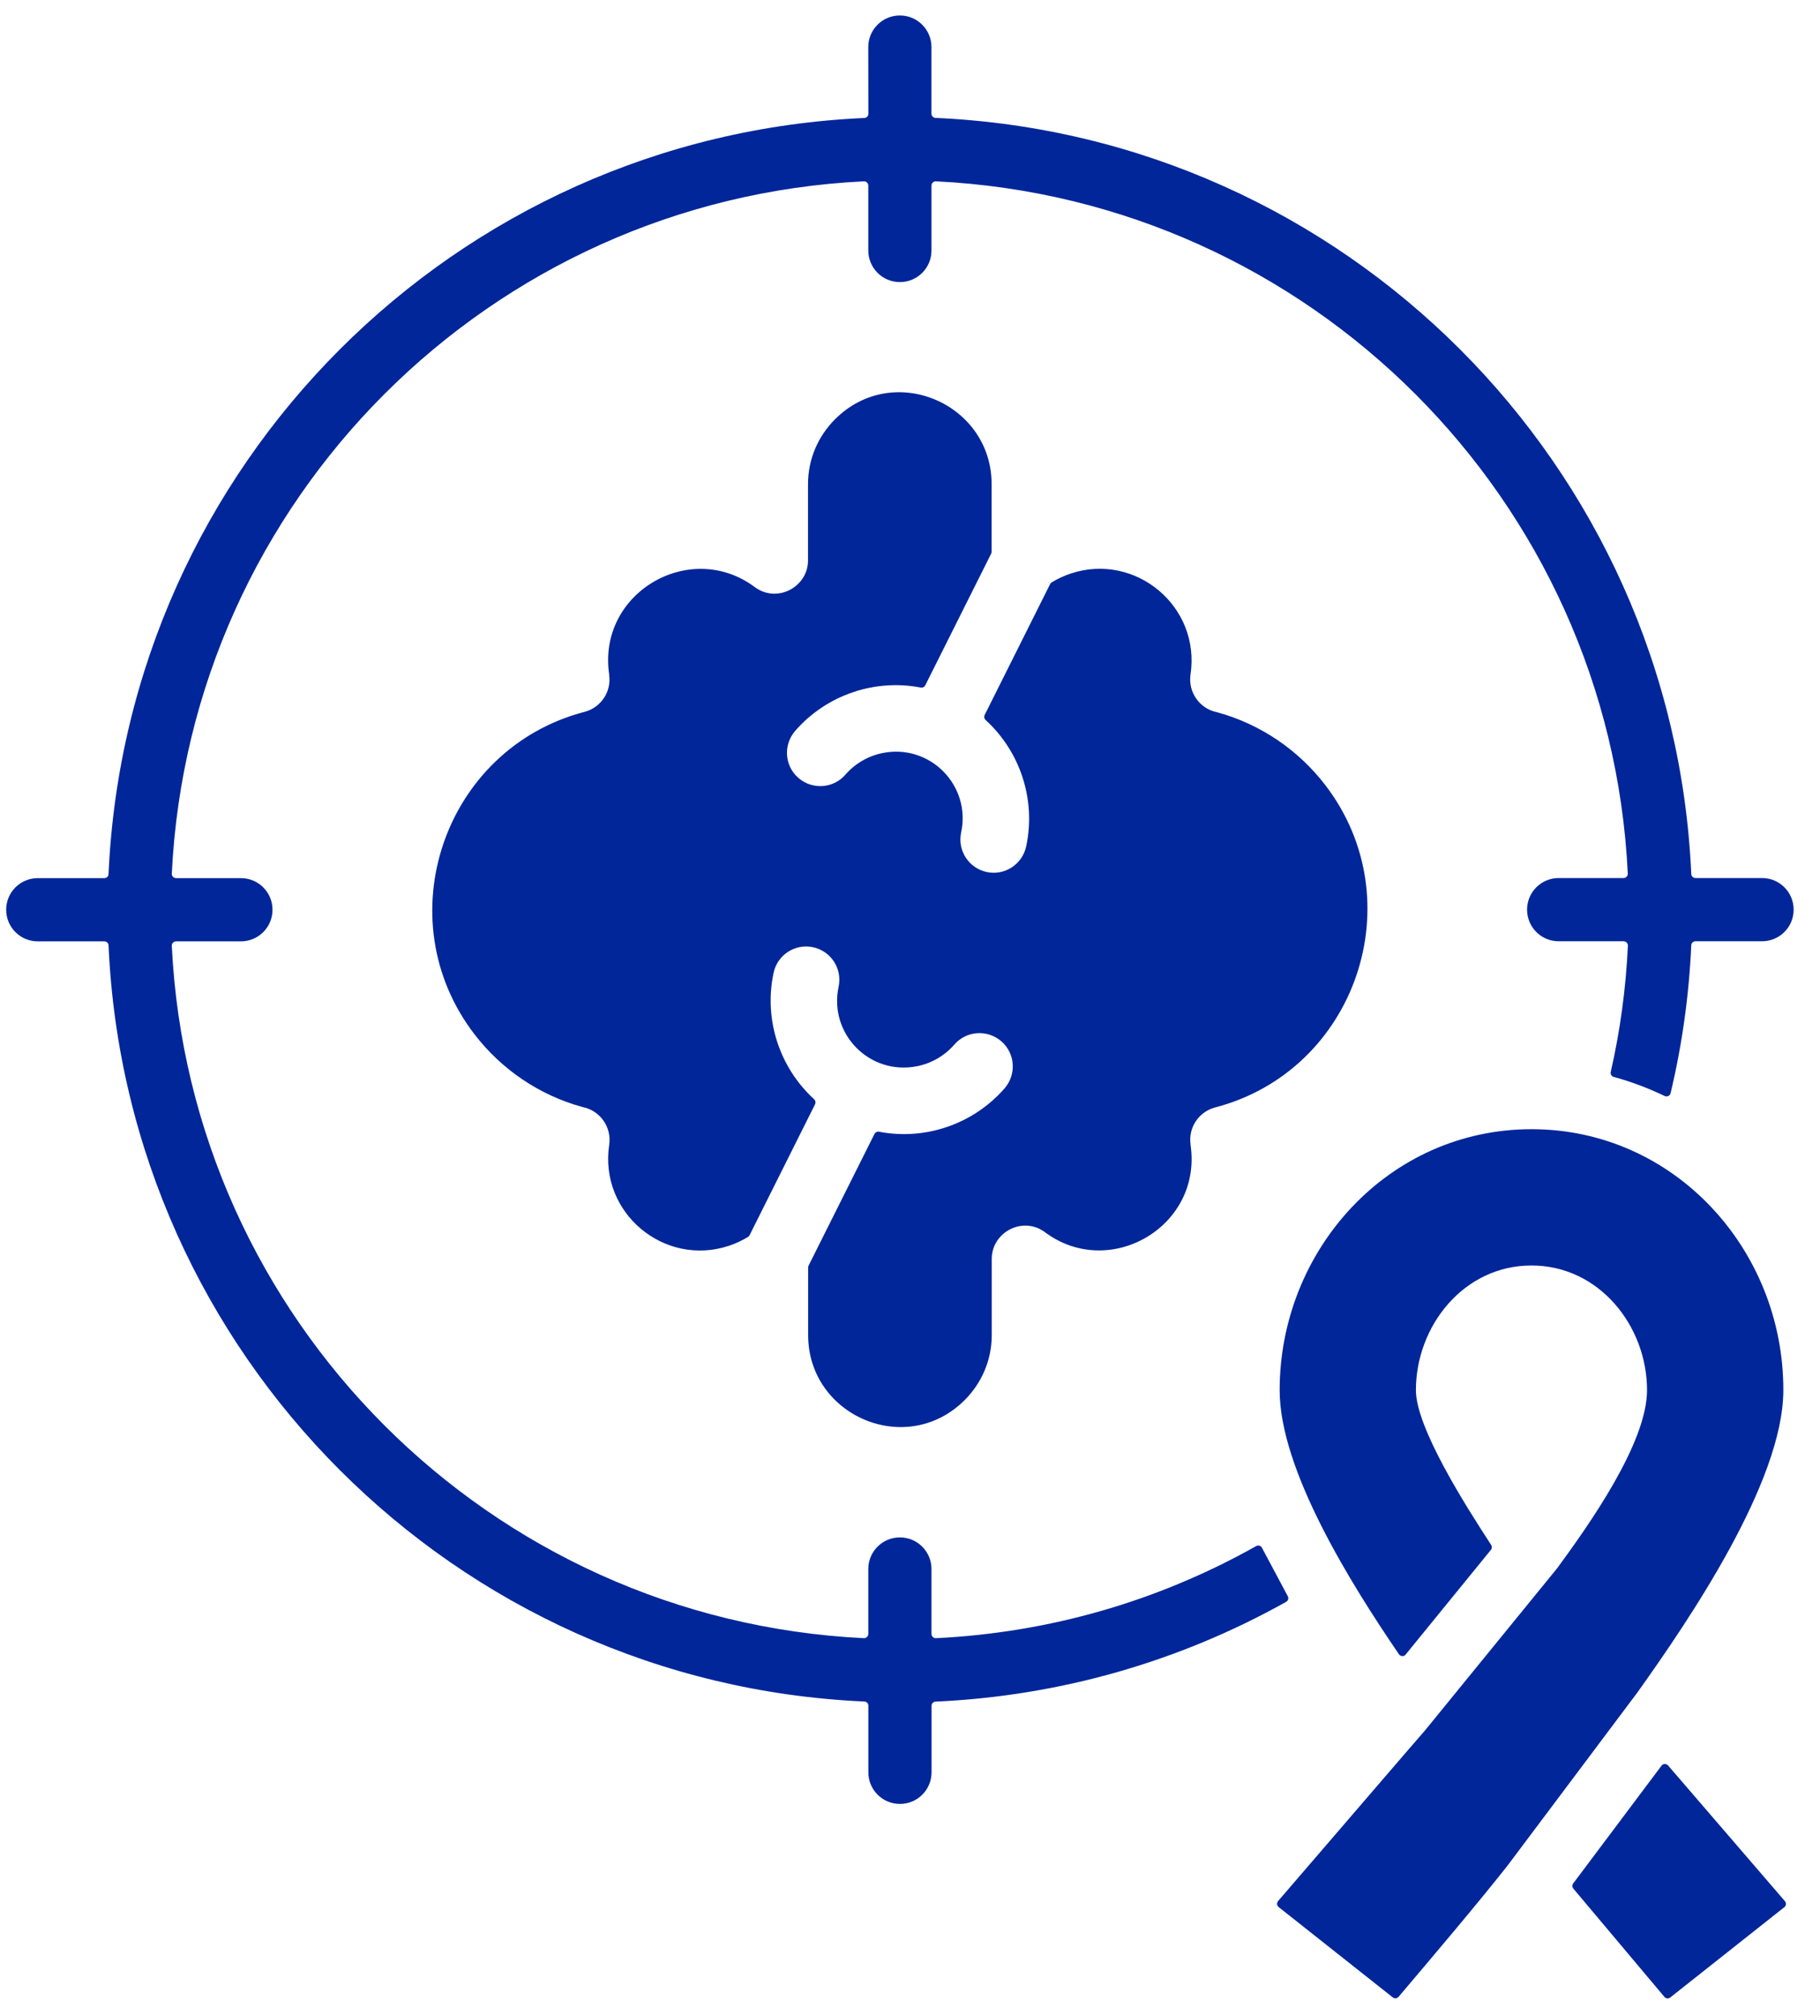 <svg fill="none" height="62" viewBox="0 0 56 62" width="56" xmlns="http://www.w3.org/2000/svg"><path clip-rule="evenodd" d="m39.573 49.266c-3.293 1.842-6.972 2.897-10.787 3.068-.069.003-.123.06-.123.128v2.047c0 .539-.436.972-.972.972-.539 0-.972-.436-.972-.972v-2.05c0-.068-.054-.126-.123-.128-12.589-.559-22.697-10.667-23.256-23.256-.003-.069-.06-.123-.128-.123h-2.05c-.539 0-.972-.436-.972-.972 0-.539.436-.972.972-.972h2.05c.068 0 .125-.054.128-.123.559-12.589 10.667-22.697 23.256-23.256.069-.003.123-.06.123-.128l-.003-2.053c0-.539.436-.972.972-.972.539 0 .972.436.972.972v2.05c0 .068.054.125.123.128 12.589.559 22.697 10.667 23.256 23.256.003.068.06.123.128.123h2.05c.539 0 .972.436.972.972 0 .539-.436.972-.972.972h-2.05c-.069 0-.126.054-.128.123-.068 1.531-.282 3.065-.636 4.548-.009.04-.034.071-.071.088s-.074.017-.111 0c-.499-.239-1.024-.439-1.568-.587-.066-.017-.108-.086-.091-.154.291-1.277.465-2.561.527-3.881.003-.037-.011-.068-.037-.097-.026-.026-.057-.04-.094-.04h-1.999c-.539 0-.972-.436-.972-.972 0-.539.436-.972.972-.972h1.996c.037 0 .068-.014.094-.04s.037-.06.037-.097c-.553-11.503-9.783-20.729-21.288-21.291-.037-.003-.068.011-.097.037-.026.026-.04.057-.04.094v1.996c0 .539-.436.972-.972.972-.539 0-.972-.436-.972-.972v-1.996c0-.037-.014-.068-.04-.094-.026-.026-.06-.037-.097-.037-11.506.562-20.735 9.789-21.294 21.294-.003.037.011.068.037.097.026.026.057.04.094.04h1.996c.539 0 .972.436.972.972 0 .539-.436.972-.972.972h-1.996c-.037 0-.068.014-.094.04-.026.026-.037.06-.037.097.562 11.506 9.789 20.732 21.294 21.294.037.003.068-.011.097-.037.026-.026.04-.057.04-.094v-1.996c0-.539.436-.972.972-.972.539 0 .972.436.972.972v1.996c0 .037.014.068.04.094.026.026.06.037.097.037 3.49-.168 6.846-1.141 9.854-2.832.031-.017.066-.02.1-.011.034.009.06.031.077.063l.793 1.486c.037.066.014.142-.049.176zm11.551 5.038-2.717 3.621c-.037.049-.034.114.006.163l2.8 3.328c.046.054.125.063.18.017l3.51-2.777c.029-.023.046-.054.048-.088.003-.037-.006-.069-.031-.097l-3.593-4.171c-.026-.031-.063-.046-.103-.046-.04 0-.077.017-.1.051zm-26.073-20.496c-1.069-.975-1.554-2.458-1.249-3.886.117-.553.659-.907 1.212-.79s.907.659.79 1.212c-.311 1.448.952 2.737 2.409 2.449.439-.086.847-.317 1.152-.667.371-.428 1.018-.47 1.446-.1.428.371.47 1.018.1 1.446-.961 1.103-2.441 1.608-3.864 1.335-.057-.011-.114.017-.14.068l-2.027 4.049c-.009.02-.014.037-.014.057v2.084c0 2.475 3.022 3.789 4.819 1.993.513-.513.83-1.218.83-1.993v-2.347c0-.818.952-1.329 1.637-.821 1.99 1.486 4.859-.177 4.479-2.695h.003c-.077-.51.242-1.006.753-1.141 4.331-1.129 6.125-6.364 3.385-9.923-.824-1.069-1.982-1.865-3.316-2.23-.003 0-.006-.003-.009-.003-.533-.105-.895-.613-.816-1.158.317-2.096-1.694-3.767-3.684-3.108-.205.068-.402.16-.585.271-.02.014-.037.029-.049.051l-2.016 4.029c-.026.051-.014.114.029.154 1.069.975 1.554 2.458 1.249 3.886-.117.553-.659.907-1.212.79-.553-.117-.907-.659-.79-1.212.311-1.448-.952-2.737-2.409-2.449-.439.086-.847.317-1.152.667-.371.428-1.018.47-1.446.1-.428-.371-.47-1.018-.1-1.446.961-1.103 2.441-1.608 3.864-1.334.057.011.114-.017.14-.069l2.027-4.049c.009-.02.014-.037.014-.057v-2.082c0-2.475-3.022-3.789-4.819-1.993-.513.513-.83 1.218-.83 1.993v2.347c0 .818-.952 1.329-1.637.821-1.99-1.486-4.859.177-4.48 2.695h-.003c.077.51-.242 1.006-.753 1.141-4.331 1.129-6.125 6.364-3.385 9.923.824 1.069 1.982 1.865 3.316 2.23.003 0 .006.003.009.003.533.105.895.613.816 1.158-.317 2.096 1.694 3.767 3.684 3.108.205-.068.402-.16.585-.271.02-.014.037-.029.048-.051l2.016-4.029c.026-.057.014-.117-.029-.157zm22.073.921c-4.394 0-7.75 3.704-7.75 8.03 0 2.449 2.187 5.945 3.67 8.118.023.034.06.054.103.057.043.003.08-.014.105-.049l2.62-3.216c.037-.043.04-.105.009-.154-.795-1.22-2.315-3.61-2.315-4.759 0-1.97 1.468-3.835 3.556-3.835 2.087 0 3.556 1.865 3.556 3.835 0 1.631-1.796 4.154-2.757 5.466l-.003.003-.04.051-.003.003-4.043 4.959-.003.003-.431.496-4.072 4.731c-.023.029-.034.06-.031.097.003.037.02.066.048.088l3.51 2.777c.054.043.134.037.18-.017 1.041-1.229 2.338-2.754 3.33-4.006l.003-.003 3.995-5.324.003-.003c1.608-2.25 4.508-6.507 4.508-9.322.006-4.323-3.354-8.026-7.747-8.026z" fill="#00269a" fill-rule="evenodd"/></svg>